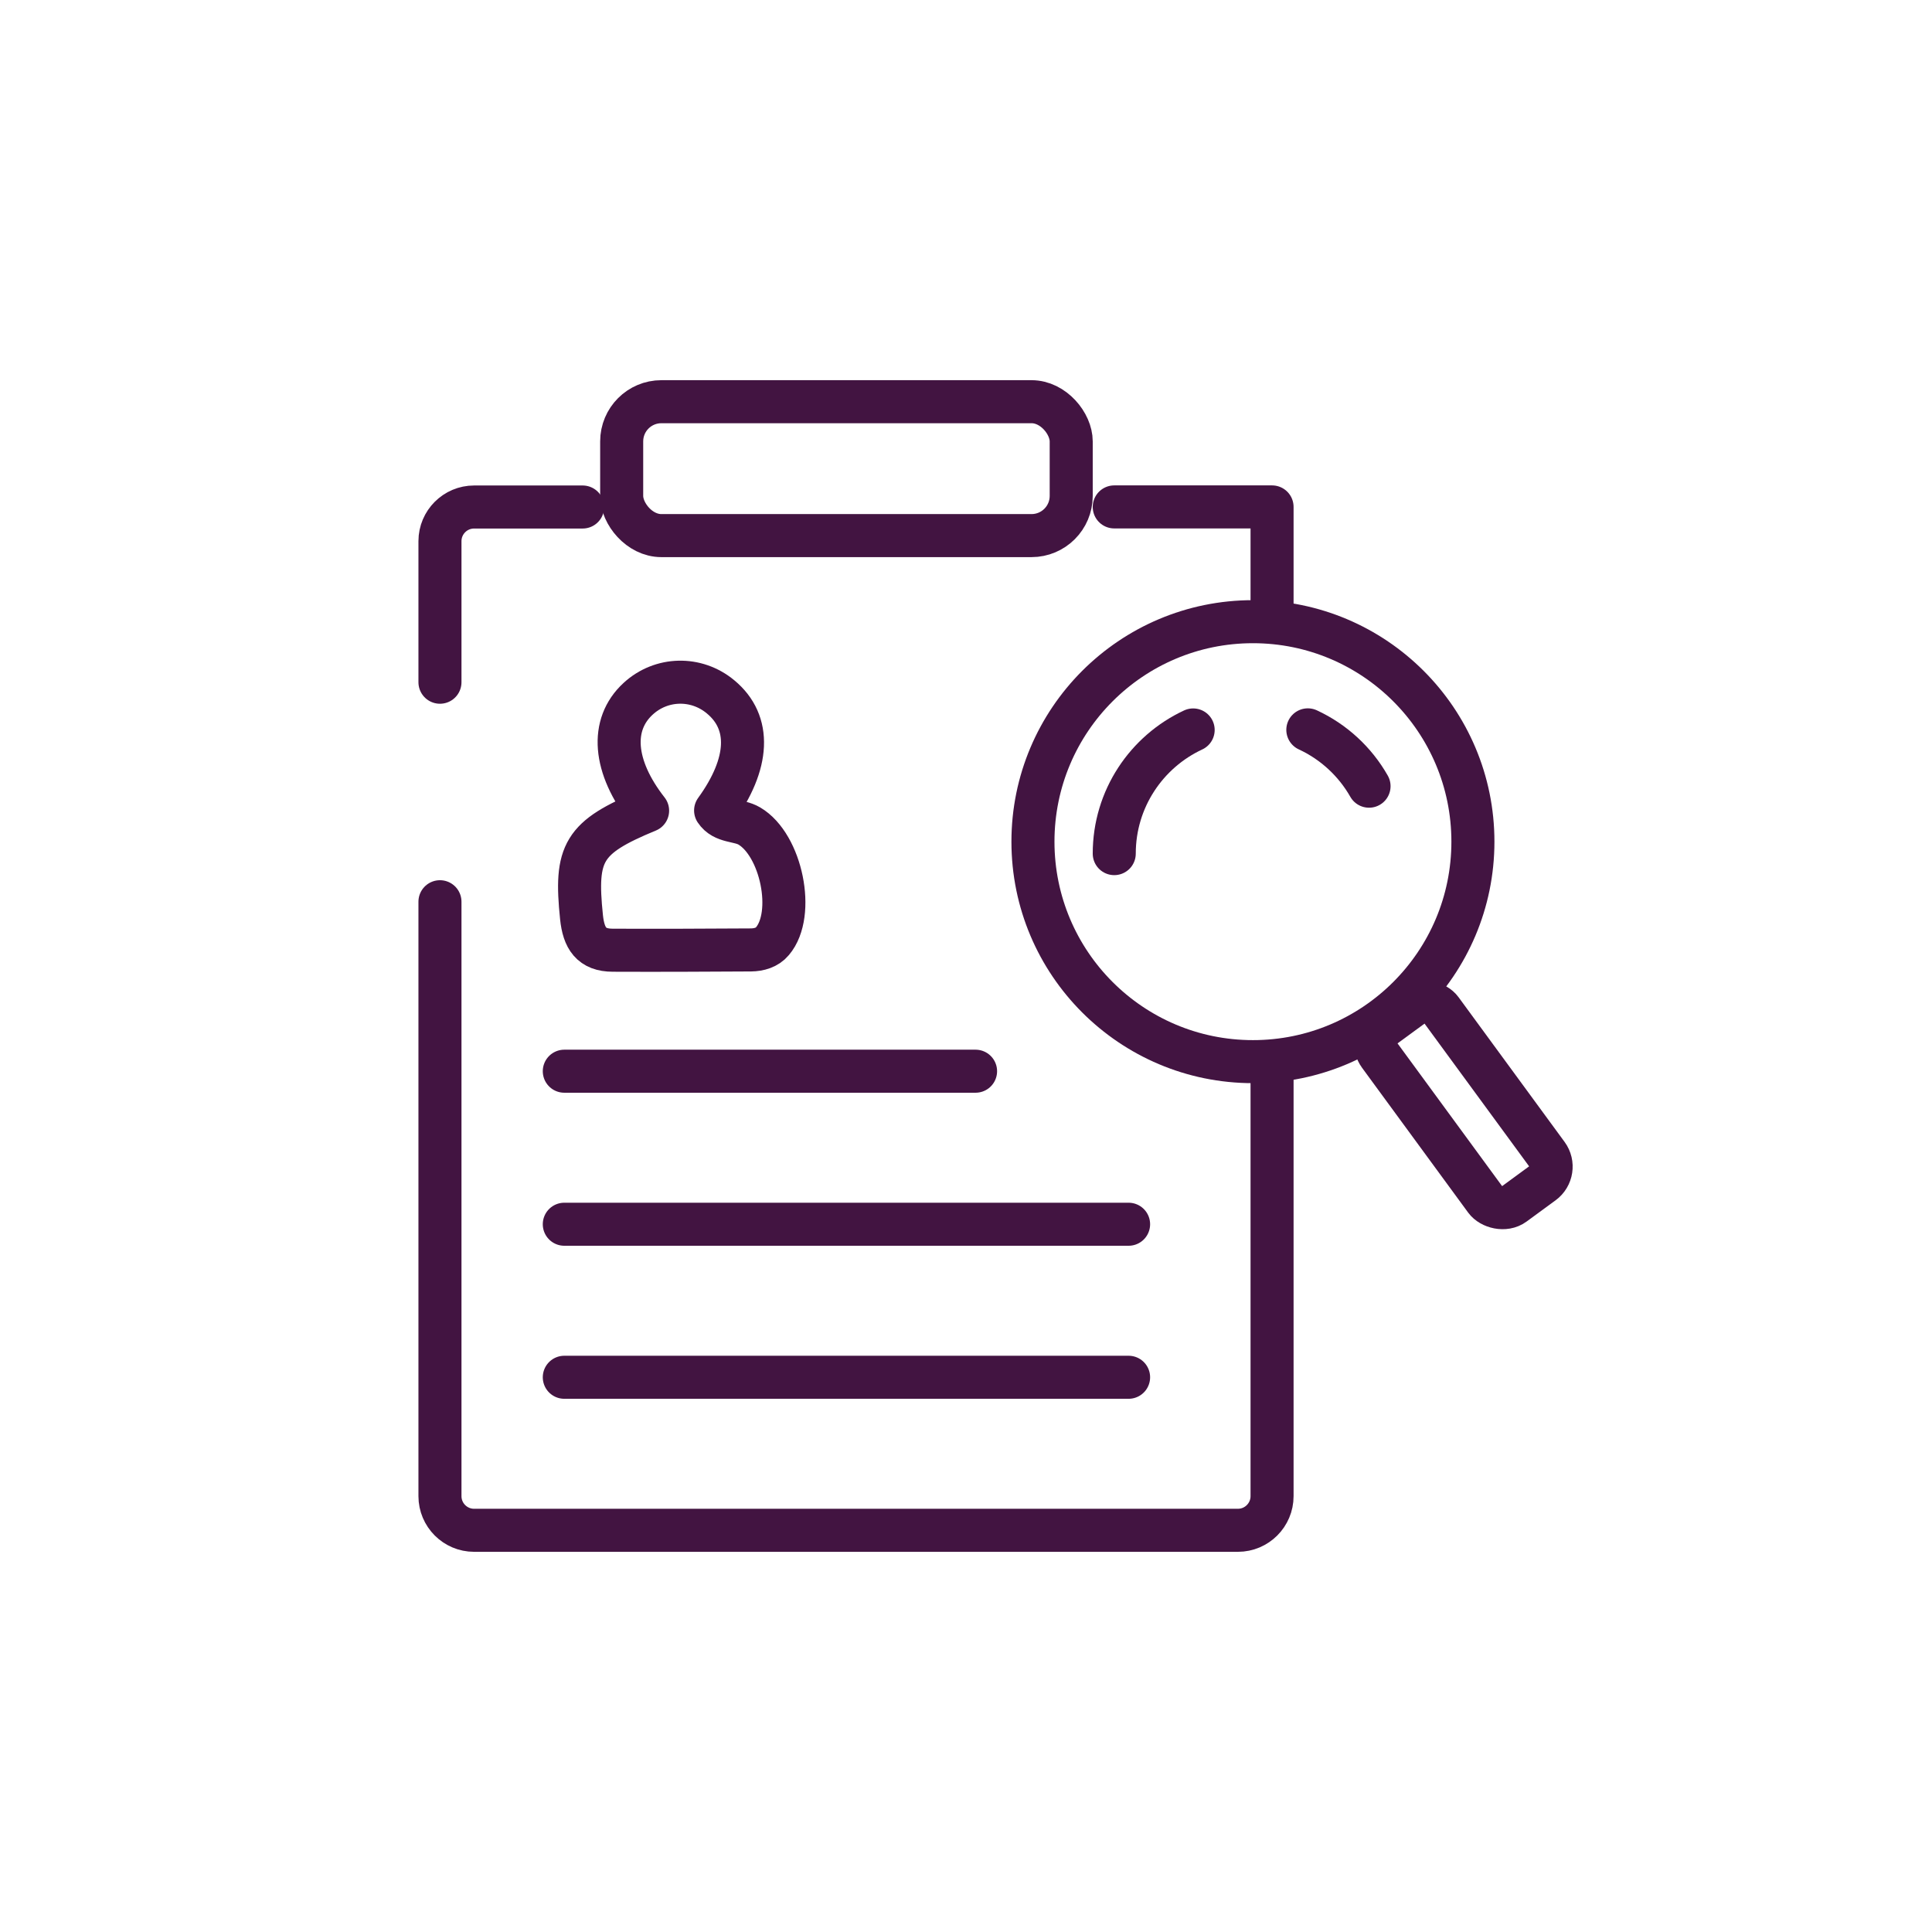 <?xml version="1.0" encoding="UTF-8"?>
<svg id="Capa_2" data-name="Capa 2" xmlns="http://www.w3.org/2000/svg" viewBox="0 0 202 202">
  <defs>
    <style>
      .cls-1 {
        stroke: #421441;
        stroke-linecap: round;
        stroke-linejoin: round;
        stroke-width: 4.5px;
      }

      .cls-1, .cls-2 {
        fill: none;
      }
    </style>
  </defs>
  <g id="Header">
    <g>
      <g>
        <polyline class="cls-1" points="116.5 53 133 53 133 65"/>
        <path class="cls-1" d="M46,71.33v-14.75c0-1.97,1.6-3.57,3.57-3.57h11.35"/>
        <path class="cls-1" d="M133,112v44.43c0,1.97-1.6,3.57-3.57,3.57H49.57c-1.97,0-3.57-1.6-3.57-3.57v-62.15"/>
        <rect class="cls-1" x="65" y="42" width="47" height="14" rx="4.15" ry="4.15"/>
        <line class="cls-1" x1="59" y1="144" x2="118" y2="144"/>
        <line class="cls-1" x1="59" y1="128" x2="118" y2="128"/>
        <line class="cls-1" x1="59" y1="112" x2="102" y2="112"/>
        <circle class="cls-1" cx="131" cy="88" r="23"/>
        <path class="cls-1" d="M136.74,76.31c2.7,1.25,4.94,3.32,6.4,5.89"/>
        <path class="cls-1" d="M116.5,89.25c0-5.73,3.38-10.66,8.25-12.93"/>
        <rect class="cls-1" x="149" y="104" width="8" height="23" rx="2.12" ry="2.12" transform="translate(344.68 118.26) rotate(143.77)"/>
        <path class="cls-1" d="M78.34,86.36c3.36,1.97,4.85,9.2,2.42,12.05-.55,.66-1.4,.9-2.24,.91-4.82,.03-9.63,.05-14.44,.03-2.26,0-3.05-1.26-3.28-3.45-.7-6.77,.15-8.35,6.91-11.14-3.61-4.61-3.93-9-.99-11.7,2.42-2.23,6.08-2.32,8.62-.2,3.23,2.67,3.04,6.97-.52,11.88,.84,1.26,2.4,.96,3.52,1.62Z"/>
      </g>
      <rect class="cls-2" width="202" height="202"/>
    </g>
  </g>
</svg>
